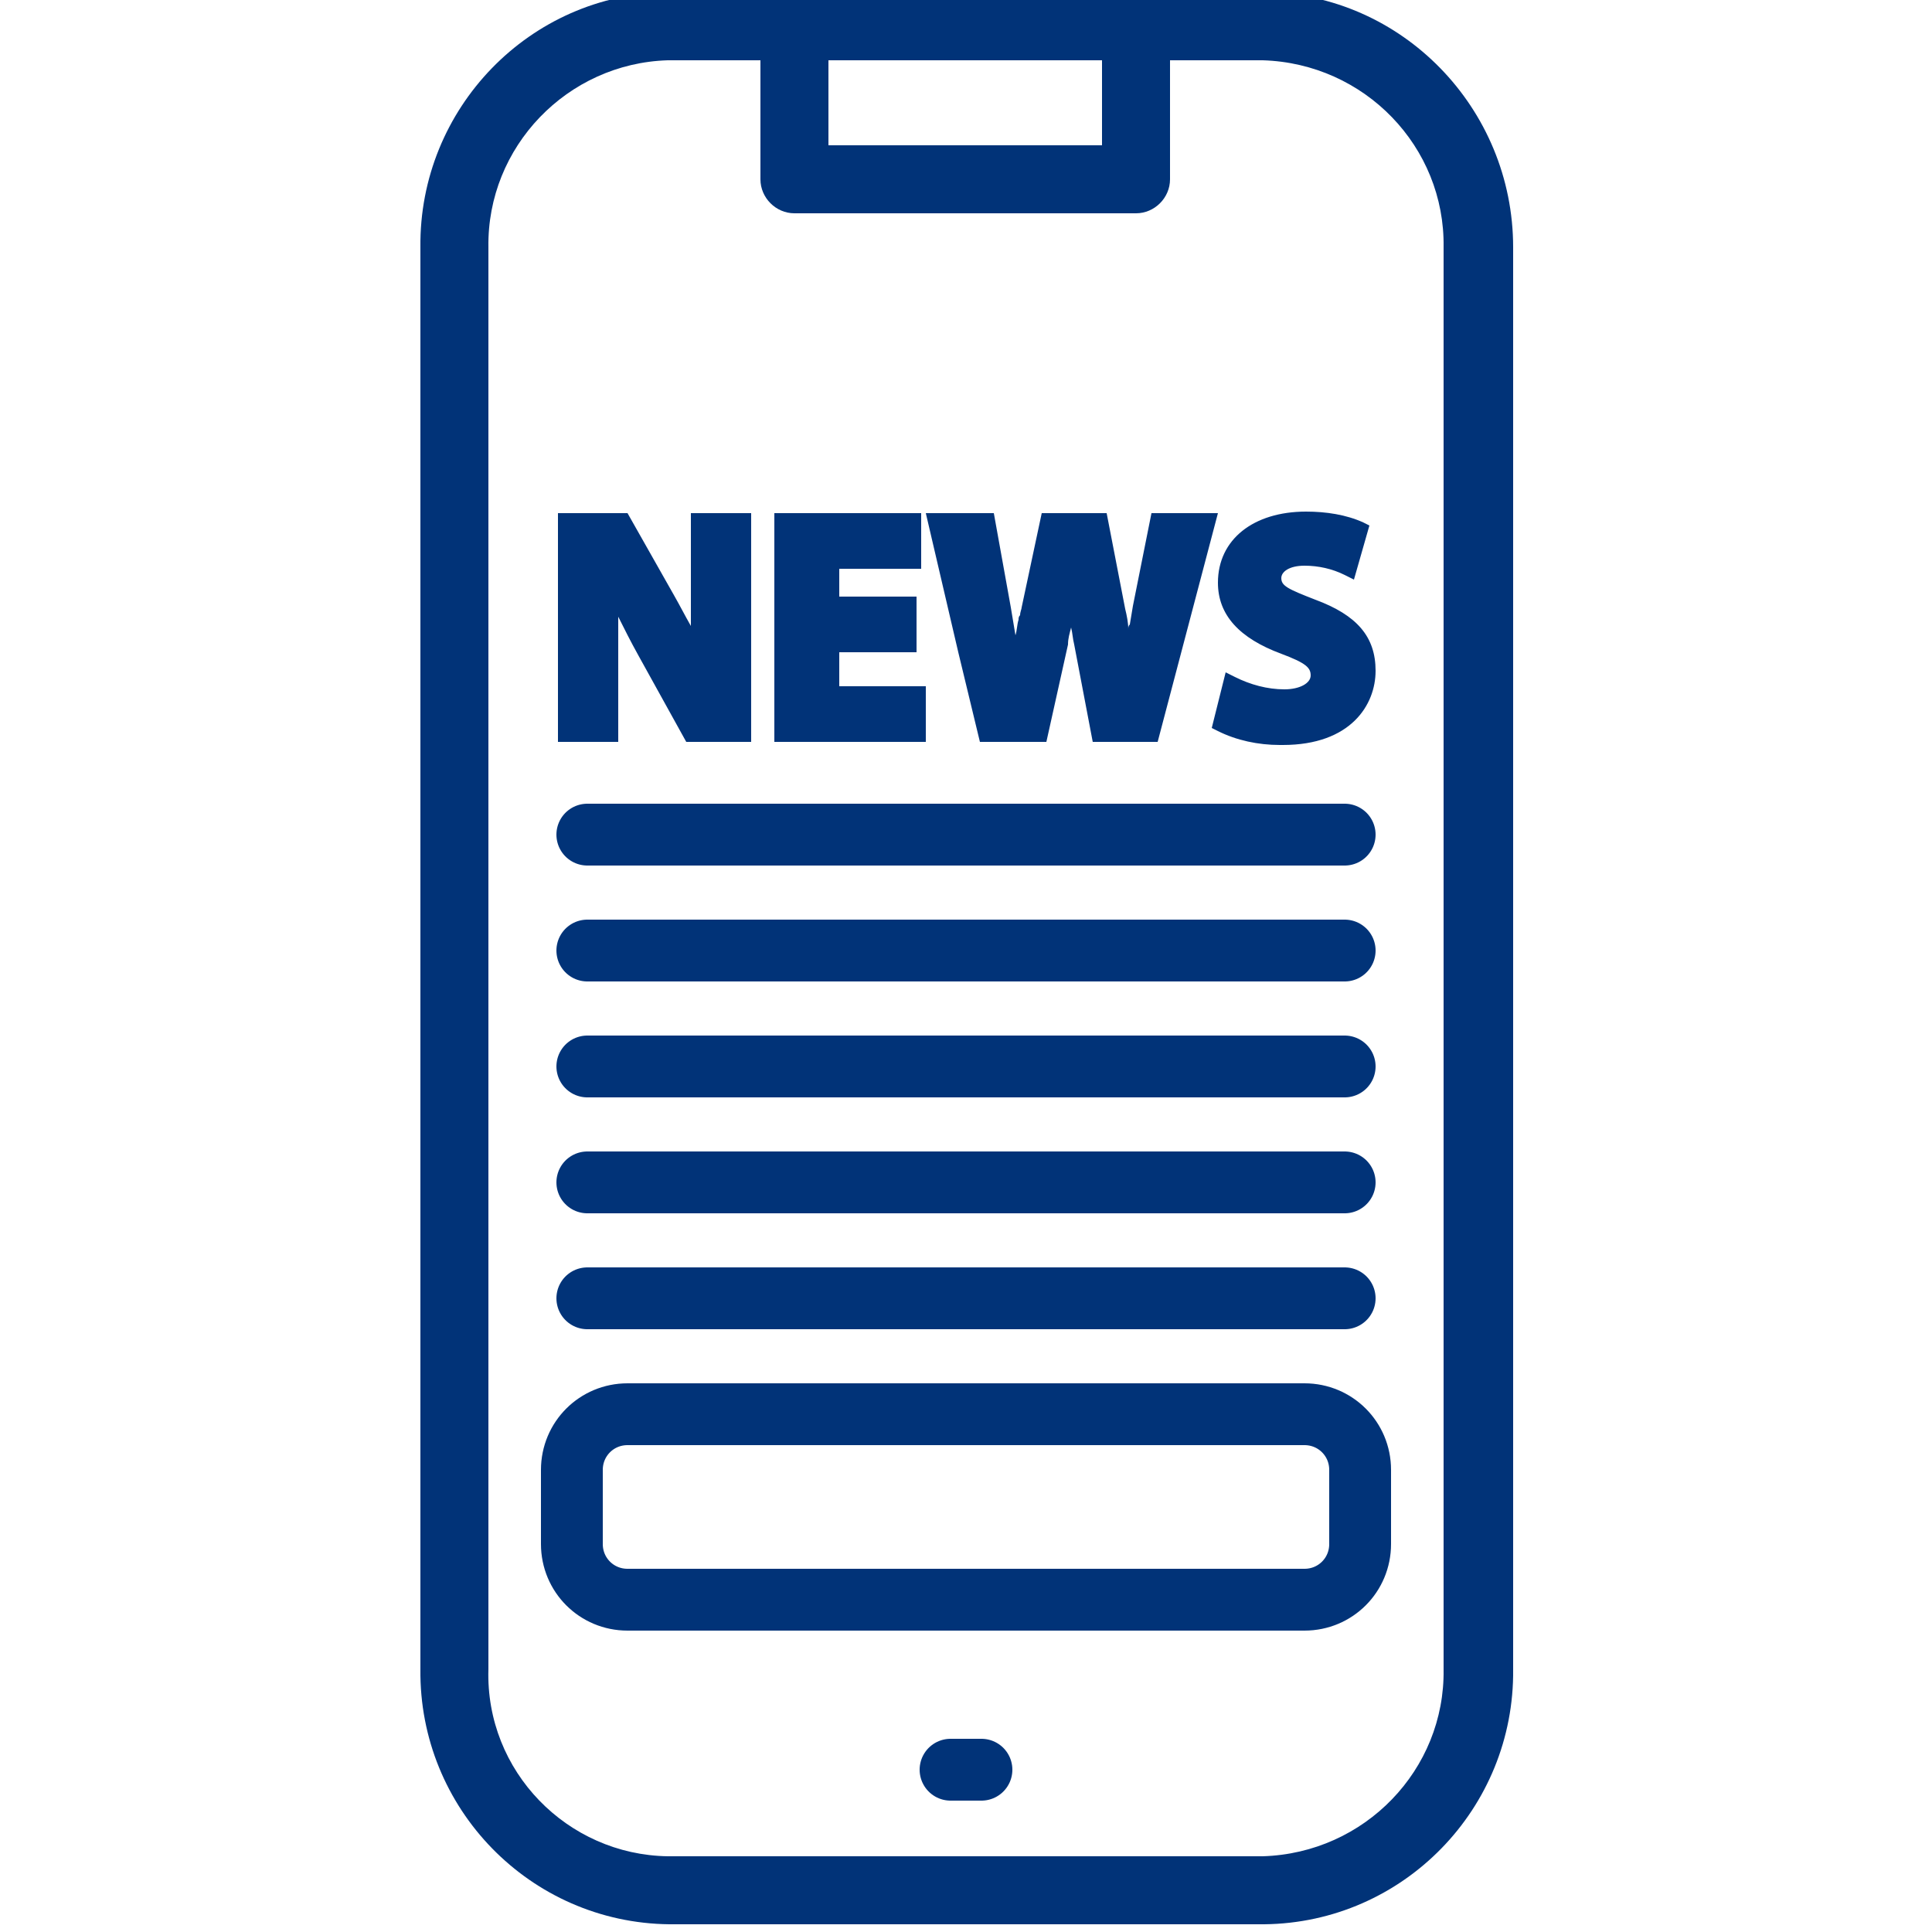 <?xml version="1.0" encoding="UTF-8"?> <!-- Generator: Adobe Illustrator 25.4.1, SVG Export Plug-In . SVG Version: 6.00 Build 0) --> <svg xmlns="http://www.w3.org/2000/svg" xmlns:xlink="http://www.w3.org/1999/xlink" version="1.1" id="Calque_1" x="0px" y="0px" viewBox="0 0 125 125" style="enable-background:new 0 0 125 125;" xml:space="preserve"> <style type="text/css"> .st0{fill:#013378;} .st1{fill:none;stroke:#013378;stroke-width:4;stroke-linecap:round;stroke-miterlimit:10;} </style> <path class="st0" d="M81.8-0.5H43.2C34.3-0.4,27.1,7,27.2,16v92c-0.1,9,7.1,16.4,16.1,16.5h38.5c9-0.1,16.2-7.5,16.1-16.5V16 C97.9,7,90.7-0.4,81.8-0.5z M62.5,9.4h-8.9V3.9h17.7v5.5H62.5z M93.4,108c0.1,6.5-5.1,11.9-11.7,12.1H43.2 c-6.5-0.1-11.8-5.5-11.6-12.1V16C31.5,9.5,36.7,4.1,43.2,3.9h6v7.7c0,1.2,1,2.2,2.2,2.2h22.1c1.2,0,2.2-1,2.2-2.2V3.9h6 C88.3,4.1,93.5,9.5,93.4,16V108z"></path> <g> <path class="st0" d="M67.7,33.6l-1.2,5.7c0,0.3-0.1,0.6-0.2,0.9c-0.2,1-0.4,2.1-0.6,3.1c-0.2-1.2-0.4-2.6-0.7-3.9l-1.1-5.8h-3.7 l2,8.6l1.3,5.5h3.7l1.3-6c0.2-1,0.4-2.1,0.6-3.2c0.1,1.1,0.3,2.1,0.5,3.2l0.4,2.1l0.8,3.9h3.6l3.6-14h-3.5l-1.1,5.7l-0.2,1.2 c-0.2,0.9-0.3,1.8-0.4,2.6c-0.2-1.3-0.4-2.4-0.6-3.6l-1.1-5.9L67.7,33.6L67.7,33.6z"></path> <path class="st0" d="M74.9,48h-4.2l-1.2-6.3c-0.1-0.4-0.1-0.7-0.2-1.1c-0.1,0.4-0.2,0.7-0.2,1.1L67.7,48h-4.3L62,42.2l-2.1-9h4.4 l1.1,6.1c0.1,0.6,0.2,1.2,0.3,1.8c0.1-0.3,0.1-0.7,0.2-1c0-0.1,0-0.2,0.1-0.3c0-0.2,0.1-0.4,0.1-0.5l1.3-6.1l0.7,0h3.5l1.2,6.2 c0.1,0.4,0.2,0.9,0.2,1.3c0-0.1,0-0.2,0.1-0.3l0.2-1.2l1.2-6h4.3L74.9,48z M71.3,47.3h3L77.8,34h-2.7l-1.3,6.6 c-0.2,0.9-0.3,1.8-0.4,2.6L73,45.7l-0.4-2.5c-0.2-1.1-0.3-2.3-0.6-3.6L70.9,34H68l-1.1,5.4c0,0.2,0,0.4-0.1,0.6 c0,0.1,0,0.2-0.1,0.3c-0.2,1-0.4,2.1-0.6,3.1l-0.4,2.2l-0.4-2.2c-0.2-1.2-0.4-2.6-0.7-3.9l-1-5.5h-2.9L64,47.2H67l1.3-5.7 c0.2-1,0.4-1.9,0.6-3.2l0.4-2.5l0.3,2.5c0.1,1,0.3,1.9,0.5,3.2L71.3,47.3z"></path> </g> <g> <path class="st0" d="M39.6,43.3c0-2,0-3.7-0.1-5.3c0.5,1.2,1.2,2.6,2.1,4.2l3,5.4h3.5v-14H45v4.1c0,1.9,0,3.4,0.2,4.8 c-0.6-1.3-1.2-2.6-1.9-3.9l-2.9-5.1h-3.9v14h3.2L39.6,43.3z"></path> <path class="st0" d="M48.5,48h-4.1l-3.1-5.6c-0.5-0.9-0.9-1.7-1.3-2.5c0,1.1,0,2.2,0,3.4V48h-3.9V33.2h4.5l3,5.3 c0.4,0.7,0.7,1.3,1.1,2c0-0.9,0-1.8,0-2.8v-4.5h3.9V48z M44.9,47.2h2.9V34h-2.4v3.8c0,1.9,0,3.4,0.2,4.8l0.3,2.5l-1-2.3 c-0.6-1.3-1.2-2.6-1.9-3.8L40.2,34h-3.3v13.2h2.4v-3.9c0-2,0-3.7-0.1-5.3L39,35.9l0.9,2c0.5,1.2,1.2,2.6,2.1,4.2L44.9,47.2z"></path> </g> <g> <polygon class="st0" points="59.5,47.6 59.5,44.7 54,44.7 53.9,44.7 53.9,41.8 54,41.8 59,41.8 59,39 54,39 53.9,39 53.9,36.5 54,36.5 59.3,36.5 59.3,33.6 54,33.6 50.5,33.6 50.5,47.6 54,47.6 "></polygon> <path class="st0" d="M59.9,48h-9.8V33.2h9.5v3.6h-5.3v1.8h5v3.6h-5v2.2h5.6V48z M50.9,47.2h8.3v-2.1h-5.6l0-0.4v-3.3h5v-2.1h-5 l0-0.4v-2.9h5.3V34h-8V47.2z"></path> </g> <g> <path class="st0" d="M83.1,45c-1.2,0-2.3-0.3-3.4-0.8l-0.2-0.1l-0.7,2.9l0.1,0.1c1.2,0.6,2.6,0.9,4,0.9c4.2,0,5.7-2.4,5.7-4.4 s-1.1-3.3-3.6-4.2c-1.8-0.7-2.4-1-2.4-1.8c0-0.6,0.6-1.2,1.8-1.2c1,0,1.9,0.2,2.8,0.6l0.2,0.1l0.8-2.8l-0.1-0.1 c-1.1-0.5-2.3-0.7-3.6-0.7c-3.2,0-5.3,1.7-5.3,4.3c0,1.9,1.3,3.3,3.9,4.2c1.6,0.6,2.2,1,2.2,1.8S84.3,45,83.1,45z"></path> <path class="st0" d="M82.8,48.2c-1.4,0-2.8-0.3-4-0.9l-0.4-0.2l0.9-3.6l0.6,0.3c1,0.5,2.1,0.8,3.2,0.8c1,0,1.7-0.4,1.7-0.9 c0-0.5-0.3-0.8-1.9-1.4c-2.7-1-4.1-2.5-4.1-4.6c0-2.8,2.3-4.6,5.7-4.6c1.3,0,2.6,0.2,3.7,0.7l0.4,0.2l-1,3.5l-0.6-0.3 c-0.8-0.4-1.7-0.6-2.6-0.6c0,0,0,0,0,0c-1,0-1.5,0.4-1.5,0.8c0,0.5,0.4,0.7,2.2,1.4c2.7,1,3.9,2.4,3.9,4.6c0,2.2-1.6,4.8-6,4.8 C82.9,48.2,82.8,48.2,82.8,48.2z M79.2,46.7c1.1,0.5,2.4,0.8,3.7,0.8c3.9,0,5.3-2.2,5.3-4c0-1.9-1-3-3.4-3.9 c-1.8-0.7-2.7-1.1-2.7-2.1c0-0.8,0.7-1.5,2.2-1.5c0,0,0,0,0,0c0.9,0,1.9,0.2,2.7,0.6l0.6-2.1c-1-0.4-2.1-0.6-3.2-0.6 c-3,0-5,1.6-5,3.9c0,1.7,1.2,3,3.6,3.9c1.5,0.5,2.4,1.1,2.4,2.1c0,0.8-0.8,1.7-2.4,1.7h0c-1.1,0-2.3-0.3-3.3-0.8L79.2,46.7z"></path> </g> <line class="st1" x1="38" y1="54" x2="87" y2="54"></line> <line class="st1" x1="61.5" y1="114.5" x2="63.5" y2="114.5"></line> <line class="st1" x1="38" y1="61.5" x2="87" y2="61.5"></line> <line class="st1" x1="38" y1="69" x2="87" y2="69"></line> <line class="st1" x1="38" y1="76.5" x2="87" y2="76.5"></line> <line class="st1" x1="38" y1="84" x2="87" y2="84"></line> <path class="st1" d="M40.6,91.5h43.8c2,0,3.6,1.6,3.6,3.6v4.8c0,2-1.6,3.6-3.6,3.6H40.6c-2,0-3.6-1.6-3.6-3.6v-4.8 C37,93.1,38.6,91.5,40.6,91.5z"></path> </svg> 
